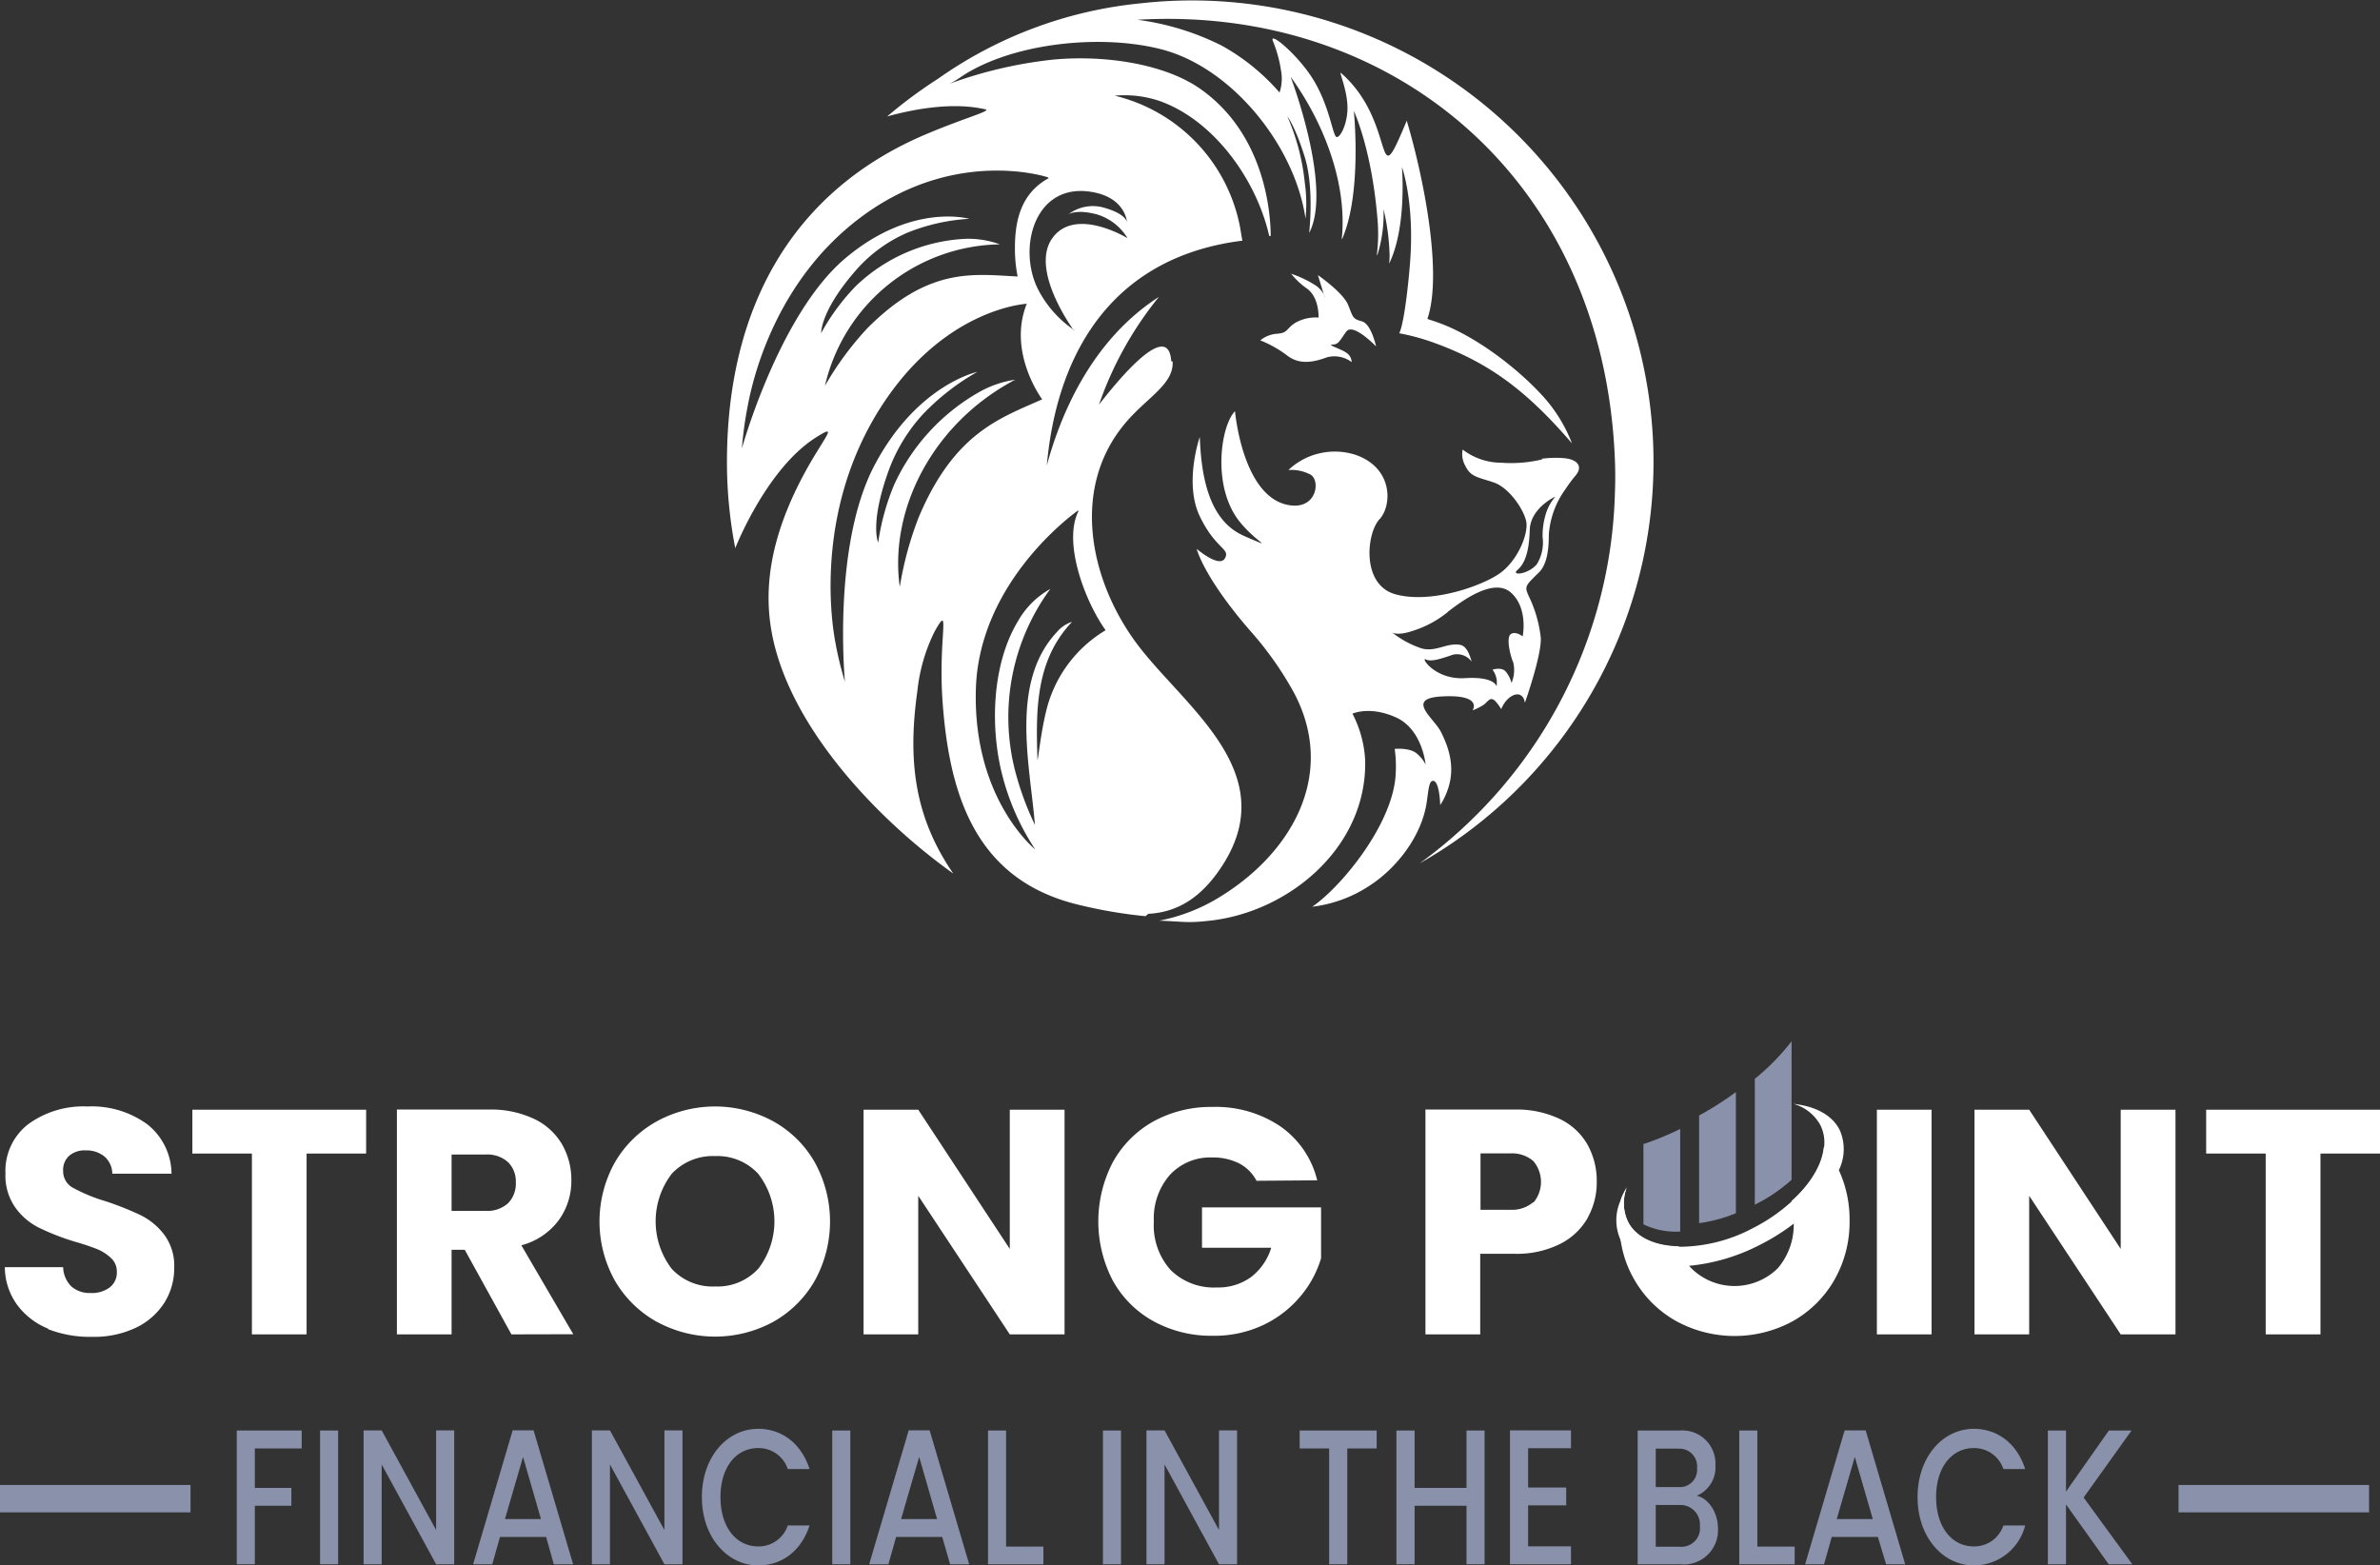 <svg xmlns="http://www.w3.org/2000/svg" xmlns:xlink="http://www.w3.org/1999/xlink" id="Layer_1" data-name="Layer 1" viewBox="0 0 309.42 203.53"><rect x="0" y="0" width="309.42" height="203.53" fill="#333333" stroke="none"/><defs><style>      .cls-1 {        fill: none;      }      .cls-2 {        clip-path: url(#clip-path);      }      .cls-3, .cls-4 {        fill: #fff;      }      .cls-3 {        fill-rule: evenodd;      }      .cls-5 {        fill: #8a92ab;      }    </style><clipPath id="clip-path" transform="translate(-25 -79.74)"><rect class="cls-1" width="360" height="360"></rect></clipPath></defs><g class="cls-2"><path class="cls-3" d="M227.21,144.3a6.4,6.4,0,0,0-1.2,2.13,9.53,9.53,0,0,0-.46,3.14,5.38,5.38,0,0,1-.73,3.5c-1.06,1.34-3.47,1.59-2.53.77s1.51-2.33,1.59-5.19,3.33-4.35,3.33-4.35m-14,15c1.85-1.42,6-4.53,8.25-2.49s1.5,5.67,1.5,5.67-.94-.74-1.55-.29-.1,2.68.33,3.7a4.33,4.33,0,0,1-.23,2.65,3.71,3.71,0,0,0-.81-1.55c-.58-.55-1.66-.18-1.66-.18a2.84,2.84,0,0,1,.53,1.24,3.65,3.65,0,0,1,0,.94s-.2-1.32-4.12-1.08-5.82-2.8-5.07-2.43,2.19-.18,3.56-.63a2.35,2.35,0,0,1,2.39.92c-.29-1-.67-2.06-1.55-2.2-1.74-.27-3.14,1-5,.46a12.6,12.6,0,0,1-3.82-2.08s.62.53,2.78-.21a13.75,13.75,0,0,0,4.5-2.44m12.22-19.92a13.57,13.57,0,0,1,3-.06c1.53.17,2.39,1,1.41,2.21a19,19,0,0,0-1.37,1.84,11.38,11.38,0,0,0-2.14,5.89c0,1.92-.23,3.88-1.3,4.92-1.76,1.72-1.87,1.8-1.34,3a16.6,16.6,0,0,1,1.59,5.43c.16,2.25-2.06,8.5-2.06,8.5-.28-1.87-2.27-1.16-3.08.83a5.84,5.84,0,0,0-.73-1c-.7-.76-1,.07-1.59.46a8.33,8.33,0,0,1-1.4.7s1.39-2.07-3.88-1.82c-5,.23-1.16,2.77-.23,4.63,1.4,2.77,1.86,5.4.58,8.25a8.27,8.27,0,0,1-.68,1.25s-.08-3.31-1-3.14c-.47.08-.53,1.25-.76,2.81-.66,4.37-3.86,8.44-7.23,10.68a17.22,17.22,0,0,1-7.65,2.87c3.78-2.57,10.67-10.92,10.86-17.46a15.88,15.88,0,0,0-.14-3.06s2-.21,2.92.64a4.49,4.49,0,0,1,1.1,1.39s-.41-4.57-3.84-6.12-5.67-.49-5.67-.49a14.77,14.77,0,0,1,1.65,6c.31,11.23-9.76,19.75-20.16,20.91-3,.34-3.37.12-6.6,0a23.5,23.5,0,0,0,7.3-2.74c9.72-5.68,15.91-16.09,10.22-26.87a44,44,0,0,0-5.8-8.19c-6-6.94-6.86-10.54-6.86-10.54s2.94,2.53,3.67,1.23-1.19-1.14-3.27-5.47,0-10.31,0-10.31c.17,4.37.9,10.31,5.19,12.59.45.24.89.43,1.3.6,3.19,1.35.81.47-1.32-2.19-3.63-4.56-2.45-12.45-.59-14.35,0,0,1,11.63,7.36,12.26,3.27.33,3.74-3.22,2.48-4a5.32,5.32,0,0,0-2.9-.61,8.79,8.79,0,0,1,8.65-2c5,1.67,4.86,6.62,3.19,8.41s-2.41,8.54,2.12,9.76,10.95-1,13.4-2.65,3.92-5.31,3.55-6.9-2.24-4.33-4.2-5-3-.69-3.68-2.12a3.05,3.05,0,0,1-.37-2.16,8.25,8.25,0,0,0,5,1.71,17.36,17.36,0,0,0,5.33-.43m-67-20.24c-2.55,6.34,2,12.43,2,12.43-5.46,2.45-11.36,4.31-16,15.21a44.09,44.09,0,0,0-2.51,9.18c-1.41-10,4.22-21.25,15-26.94a13.47,13.47,0,0,0-4.49,1.5,26.59,26.59,0,0,0-11.25,12.17,30.84,30.84,0,0,0-2.07,7.5s-1.15-2.48,1.41-9.49a22,22,0,0,1,4.48-7.27,30.67,30.67,0,0,1,7-5.43s-7.82,1.64-13.36,12.13-3.85,28.16-3.85,28.16a44.07,44.07,0,0,1-1.28-5.32c-.61-3.3-2.39-17.35,5.93-30.36s19.06-13.47,19.06-13.47m2.78-16.33c-3.56,1.95-4.38,5.42-4.39,9a18.57,18.57,0,0,0,.35,3.79c-5.69-.28-11.54-1.32-19.55,6.74a40.71,40.71,0,0,0-5.5,7.47A23.71,23.71,0,0,1,155,111.51a12,12,0,0,0-4.48-.72,22.1,22.1,0,0,0-14.26,6.15,28.22,28.22,0,0,0-4.5,6.1s-.13-2.9,4.63-8.29a18.78,18.78,0,0,1,6.54-4.74,25.32,25.32,0,0,1,8.08-1.82s-7.47-2.15-16.1,5.12-13.46,24.74-13.46,24.74a48.16,48.16,0,0,1,.78-5.63c.64-3.4,3.67-16.8,15.64-25.12s23.36-4.51,23.36-4.51m4,43.37c-2.09,4.07.82,11.76,3.51,15.52A16.78,16.78,0,0,0,161,172.24c-.74,3-1.1,6.86-1.12,6.25-.2-6.29-.31-12.85,4.5-17.9a4.14,4.14,0,0,0-1.95,1.3c-6.18,6.55-3.51,17.31-2.88,25.1a38.88,38.88,0,0,1-2.57-7,28.17,28.17,0,0,1,4.57-23.68,11,11,0,0,0-4.21,4.2c-3.42,5.67-3.63,13.94-2,20.14a31.63,31.63,0,0,0,4.25,9.53s-8.11-6.5-7.72-20.8,13.26-23.25,13.26-23.25m-.46-23.46a14.37,14.37,0,0,1-4.83-5.54c-2.57-5.51-.13-13.89,7.39-12.38,4.18.83,4.29,3.93,4.29,3.93s0-1.07-2.86-1.9a5.26,5.26,0,0,0-4.77.83s1-.71,3.7,0a7,7,0,0,1,4,3.1s-6.8-4.17-9.78,0,2.81,12,2.81,12m12.65,4c-.38-6.12-8.36,4.34-9.39,5.63a46,46,0,0,1,7.79-14c-6.67,4.29-11.29,11.36-14,19.94-.36,1.15-.58,2-.58,2,1.41-15.65,9.29-27.24,25.43-29.25-.15-.75-.21-1.3-.35-2a21.8,21.8,0,0,0-16.25-16.85,14.22,14.22,0,0,1,6.09.78c7,2.63,12.38,10.3,14,17.46l.19,0c0-3.16-.82-13.26-9.13-19.11-4.58-3.23-12.33-4.46-19.15-3.82a56.68,56.68,0,0,0-13.56,3.17c1-.42,1.62-1.05,3-1.79,6.78-3.72,17.37-4.62,24.7-2.7,9.11,2.38,17.29,12.5,18.67,22a19.71,19.71,0,0,0-.1-4.72,28.76,28.76,0,0,0-2.26-8.57s1,1.23,2.26,5.28.57,9.87.57,9.87c3.09-5.86-2.41-20.31-2.41-20.31,4.08,5.62,7.42,13.59,6.65,21.09h.05c2.62-6,1.52-16.64,1.52-16.64s2.31,4.85,3.07,14a21.72,21.72,0,0,1-.08,4.71l.07,0a17.53,17.53,0,0,0,.8-5.94,28.69,28.69,0,0,1,.79,6q0,.57-.06,1.08c2.34-4.81,1.66-12.57,1.66-12.57s1.61,4.38,1.09,12c-.16,2.39-.77,8.36-1.44,9.62a28.49,28.49,0,0,1,4.73,1.31c7.27,2.67,12,6.37,17.73,13a19.75,19.75,0,0,0-3.58-5.91c-3.34-3.75-8.89-8-13.66-9.73-.83-.31-1.57-.51-1.55-.55,2-5.93-.51-18.45-2.69-25.76-4.39,10.56-1.12.27-8.55-6.2-.31-.26.75,2,.84,4.27.08,2-.77,3.93-1.34,4.06s-.83-3.69-3.05-7.38c-1.95-3.24-5.91-6.54-5.29-5.07a16.62,16.62,0,0,1,1.06,3.9,5.67,5.67,0,0,1-.21,2.76,27.68,27.68,0,0,0-7.48-6.08,34.26,34.26,0,0,0-11-3.38c33-1.94,60.63,20.57,62.08,57.18.06,1.47.06,2.95,0,4.42a61.48,61.48,0,0,1-25.38,48.08A60,60,0,0,0,173.31,80.17,55,55,0,0,0,146.92,90a60.54,60.54,0,0,0-6.58,4.88c3.61-1,8.61-1.89,12.78-.92.79.19-2.54,1.07-7.17,3-18.26,7.47-26.44,23.21-26.44,42.84a58.45,58.45,0,0,0,1.08,11.21c.33-.83,4.25-10.39,10.42-14.35,3-1.9,1.4-.43-1.09,4-3.84,6.91-5.47,13.2-4.88,19.24,1.27,13.15,13.78,26.22,23.89,33.41-5.19-7.53-5.89-15-4.66-23.76a22.68,22.68,0,0,1,2.22-7.67c2.24-4,.4.65,1.08,9.47.92,11.91,4.35,22.68,17.35,25.95a61.58,61.58,0,0,0,9,1.56l.38-.31c3.55-.19,6.85-1.88,9.74-6.47,7.39-11.71-4.41-20-10.69-27.93-6.53-8.25-9.42-20.73-2-29.46,2.78-3.28,6.28-5,6.1-7.95m15.34-11.43a14,14,0,0,1,3.39,1.63c1.06.86,1.06,1.51,1.06,1.51l-.9-2.94s3.27,2.25,3.93,3.88.57,1.8,1.79,2.13,1.84,3.26,1.84,3.26-3-3.14-3.88-1.92-1,1.68-1.8,1.68,1.27.61,1.9,1.12a1.51,1.51,0,0,1,.61,1.16,3.76,3.76,0,0,0-3.2-.63c-1.59.59-3.49,1.06-5.15-.2a15.07,15.07,0,0,0-3.53-2,3.85,3.85,0,0,1,2.21-.86c1.43-.12,1.08-.61,2.36-1.43a5.33,5.33,0,0,1,3-.67s.13-2.54-1.46-3.74a9.61,9.61,0,0,1-2.13-2" transform="translate(-25 -79.74)"></path><path class="cls-4" d="M31.24,252.48a9.31,9.31,0,0,1-4-3.08,8.38,8.38,0,0,1-1.61-4.91h7.58A3.66,3.66,0,0,0,34.28,247a3.61,3.61,0,0,0,2.5.85,3.87,3.87,0,0,0,2.49-.73,2.42,2.42,0,0,0,.92-2,2.37,2.37,0,0,0-.73-1.79,5.91,5.91,0,0,0-1.79-1.17,30.84,30.84,0,0,0-3-1A31.36,31.36,0,0,1,30,239.33,8.43,8.43,0,0,1,27,236.75a7.17,7.17,0,0,1-1.29-4.45,7.66,7.66,0,0,1,2.95-6.39,12.15,12.15,0,0,1,7.7-2.31,12.27,12.27,0,0,1,7.78,2.31,8.28,8.28,0,0,1,3.16,6.43h-7.7a3,3,0,0,0-1-2.22,3.68,3.68,0,0,0-2.46-.81A3.1,3.1,0,0,0,34,230a2.48,2.48,0,0,0-.79,2,2.43,2.43,0,0,0,1.33,2.2,21.8,21.8,0,0,0,4.16,1.71,39.14,39.14,0,0,1,4.6,1.83,8.72,8.72,0,0,1,3.06,2.54,6.8,6.8,0,0,1,1.29,4.29,8.46,8.46,0,0,1-1.27,4.53,9,9,0,0,1-3.68,3.25,12.67,12.67,0,0,1-5.7,1.2,15,15,0,0,1-5.75-1" transform="translate(-25 -79.74)"></path><polygon class="cls-4" points="47.6 144.28 47.6 149.98 39.86 149.98 39.86 173.49 32.75 173.49 32.75 149.98 25.01 149.98 25.01 144.28 47.6 144.28"></polygon><path class="cls-4" d="M91.49,253.23l-6.07-11H83.71v11H76.6V224H88.54a13.11,13.11,0,0,1,5.89,1.21,8.34,8.34,0,0,1,3.64,3.31,9.27,9.27,0,0,1,1.21,4.68,8.68,8.68,0,0,1-1.65,5.2,8.86,8.86,0,0,1-4.85,3.25l6.75,11.56Zm-7.78-16.06h4.41a4,4,0,0,0,2.94-1,3.61,3.61,0,0,0,1-2.7,3.51,3.51,0,0,0-1-2.62,4,4,0,0,0-2.94-1H83.71Z" transform="translate(-25 -79.74)"></path><path class="cls-4" d="M110.41,251.61a14.38,14.38,0,0,1-5.46-5.35,15.77,15.77,0,0,1,0-15.41,14.33,14.33,0,0,1,5.46-5.33,15.8,15.8,0,0,1,15.1,0,14,14,0,0,1,5.41,5.33,15.91,15.91,0,0,1,0,15.41,14.25,14.25,0,0,1-5.41,5.35,15.84,15.84,0,0,1-15.08,0m13.15-6.91a10.11,10.11,0,0,0,0-12.34,7.22,7.22,0,0,0-5.6-2.31,7.3,7.3,0,0,0-5.64,2.29,10.17,10.17,0,0,0,0,12.38A7.25,7.25,0,0,0,118,247a7.17,7.17,0,0,0,5.6-2.33" transform="translate(-25 -79.74)"></path><polygon class="cls-4" points="138.4 173.49 131.28 173.49 119.38 155.47 119.38 173.49 112.27 173.49 112.27 144.28 119.38 144.28 131.28 162.38 131.28 144.28 138.4 144.28 138.4 173.49"></polygon><path class="cls-4" d="M188.36,233.26A5.34,5.34,0,0,0,186.1,231a7.5,7.5,0,0,0-3.48-.77,7.14,7.14,0,0,0-5.53,2.27,8.59,8.59,0,0,0-2.08,6.06,8.68,8.68,0,0,0,2.18,6.3,8,8,0,0,0,6,2.27,7.3,7.3,0,0,0,4.43-1.33,7.6,7.6,0,0,0,2.65-3.83h-9v-5.25h15.48v6.62a13.8,13.8,0,0,1-2.69,4.95,14.18,14.18,0,0,1-4.8,3.71,14.92,14.92,0,0,1-6.58,1.41,15.6,15.6,0,0,1-7.72-1.89,13.51,13.51,0,0,1-5.28-5.27,16.65,16.65,0,0,1,0-15.41,13.58,13.58,0,0,1,5.26-5.29,15.5,15.5,0,0,1,7.7-1.89,15,15,0,0,1,8.84,2.54,12,12,0,0,1,4.77,7Z" transform="translate(-25 -79.74)"></path><path class="cls-4" d="M231.43,238.06a8.55,8.55,0,0,1-3.58,3.4,12.58,12.58,0,0,1-6,1.29h-4.41v10.48h-7.12V224h11.53a13.05,13.05,0,0,1,5.91,1.21,8.26,8.26,0,0,1,3.62,3.33,9.69,9.69,0,0,1,1.21,4.87,9.32,9.32,0,0,1-1.17,4.63m-7.07-1.93a4.19,4.19,0,0,0,0-5.41,4.25,4.25,0,0,0-3-1h-3.87v7.33h3.87a4.25,4.25,0,0,0,3-1" transform="translate(-25 -79.74)"></path><path class="cls-4" d="M264,231.84c-.16-.33-.33-.67-.52-1a12.19,12.19,0,0,0-1.37-1.95c-.23,2.29-1.75,4.82-4.19,7a10.55,10.55,0,0,1,.28,2.59c0,.11,0,.22,0,.32a8.68,8.68,0,0,1-2.08,5.84,8,8,0,0,1-11.23,0c-.12-.12-.22-.25-.33-.38a7.53,7.53,0,0,1-1.3-2.48c-3.12-.07-5.59-1.17-6.63-3.25a5.65,5.65,0,0,1-.15-4.42,10.66,10.66,0,0,0-.73,1.48,16.66,16.66,0,0,0-.25,2.87,15.14,15.14,0,0,0,.19,2.46,14.15,14.15,0,0,0,1.83,5.27,14.33,14.33,0,0,0,5.45,5.34,15.84,15.84,0,0,0,15.08,0,14.29,14.29,0,0,0,5.41-5.34,15.12,15.12,0,0,0,2-7.73,15.29,15.29,0,0,0-1.45-6.7" transform="translate(-25 -79.74)"></path><rect class="cls-4" x="244.01" y="144.28" width="7.11" height="29.21"></rect><polygon class="cls-4" points="282.83 173.49 275.71 173.49 263.81 155.47 263.81 173.49 256.7 173.49 256.7 144.28 263.81 144.28 275.71 162.38 275.71 144.28 282.83 144.28 282.83 173.49"></polygon><polygon class="cls-4" points="309.42 144.28 309.42 149.98 301.68 149.98 301.68 173.49 294.56 173.49 294.56 149.98 286.82 149.98 286.82 144.28 309.42 144.28"></polygon><path class="cls-4" d="M264,231.84a17.39,17.39,0,0,1-5.81,7,27,27,0,0,1-4.37,2.74,25.18,25.18,0,0,1-9.27,2.74c-4.17.32-7.57-.81-8.87-3.34a.13.13,0,0,0,0-.05,6.22,6.22,0,0,1,.09-5.28,10.66,10.66,0,0,1,.73-1.48,5.65,5.65,0,0,0,.15,4.42c1,2.08,3.51,3.18,6.63,3.25a20.51,20.51,0,0,0,9.51-2.37,22.88,22.88,0,0,0,5.16-3.54c2.44-2.23,4-4.76,4.19-7a5,5,0,0,0-.48-2.91,5.72,5.72,0,0,0-3.5-2.76c2.81.3,5,1.42,6,3.36a6.19,6.19,0,0,1-.09,5.25" transform="translate(-25 -79.74)"></path><path class="cls-5" d="M243.44,226.52v13.34a9.64,9.64,0,0,1-4.78-.94V228.49l.58-.2a37.49,37.49,0,0,0,4.2-1.77" transform="translate(-25 -79.74)"></path><path class="cls-5" d="M250.68,221.69v15.79a19.6,19.6,0,0,1-4.78,1.29v-14c.47-.26.95-.53,1.42-.81,1.19-.71,2.31-1.46,3.36-2.23" transform="translate(-25 -79.74)"></path><path class="cls-5" d="M257.92,215.13v18a20.92,20.92,0,0,1-4.68,3.19l-.1.05V220a28.7,28.7,0,0,0,4.78-4.88" transform="translate(-25 -79.74)"></path><polygon class="cls-5" points="30.78 185.99 39.22 185.99 39.22 188.32 33.13 188.32 33.13 193.45 37.88 193.45 37.88 195.77 33.13 195.77 33.13 203.38 30.78 203.38 30.78 185.99"></polygon><rect class="cls-5" x="41.61" y="185.99" width="2.35" height="17.39"></rect><polygon class="cls-5" points="59.05 185.97 59.05 203.38 56.7 203.38 49.62 190.4 49.62 203.38 47.27 203.38 47.27 185.97 49.62 185.97 56.7 198.93 56.7 185.97 59.05 185.97"></polygon><path class="cls-5" d="M96,279.57H90l-1,3.55H86.51l5.14-17.41h2.72l5.14,17.41H97Zm-3-10.41-2.35,8.08h4.68Z" transform="translate(-25 -79.74)"></path><polygon class="cls-5" points="88.73 185.97 88.73 203.38 86.38 203.38 79.3 190.4 79.3 203.38 76.95 203.38 76.95 185.97 79.3 185.97 86.38 198.93 86.38 185.97 88.73 185.97"></polygon><path class="cls-5" d="M123.58,265.51c3,0,5.57,1.83,6.67,5.23h-2.83a4,4,0,0,0-3.84-2.73c-2.85,0-4.91,2.45-4.91,6.38s2.06,6.41,4.91,6.41a4,4,0,0,0,3.84-2.73h2.83c-1.1,3.4-3.68,5.2-6.67,5.2-4,0-7.33-3.65-7.33-8.88s3.28-8.88,7.33-8.88" transform="translate(-25 -79.74)"></path><rect class="cls-5" x="108.2" y="185.99" width="2.35" height="17.39"></rect><path class="cls-5" d="M147.5,279.57h-6l-1,3.55H138l5.14-17.41h2.72L151,283.12h-2.48Zm-3-10.41-2.35,8.08h4.68Z" transform="translate(-25 -79.74)"></path><polygon class="cls-5" points="130.8 185.99 130.8 201.08 135.65 201.08 135.65 203.38 128.45 203.38 128.45 185.99 130.8 185.99"></polygon><rect class="cls-5" x="143.39" y="185.99" width="2.35" height="17.39"></rect><polygon class="cls-5" points="160.83 185.97 160.83 203.38 158.48 203.38 151.4 190.4 151.4 203.38 149.05 203.38 149.05 185.97 151.4 185.97 158.48 198.93 158.48 185.97 160.83 185.97"></polygon><polygon class="cls-5" points="168.97 185.99 178.98 185.99 178.98 188.32 175.16 188.32 175.16 203.38 172.8 203.38 172.8 188.32 168.97 188.32 168.97 185.99"></polygon><polygon class="cls-5" points="190.66 195.77 183.91 195.77 183.91 203.38 181.55 203.38 181.55 185.99 183.91 185.99 183.91 193.45 190.66 193.45 190.66 185.99 193.01 185.99 193.01 203.38 190.66 203.38 190.66 195.77"></polygon><polygon class="cls-5" points="204.24 188.29 198.67 188.29 198.67 193.4 203.62 193.4 203.62 195.72 198.67 195.72 198.67 201.05 204.24 201.05 204.24 203.38 196.31 203.38 196.31 185.97 204.24 185.97 204.24 188.29"></polygon><path class="cls-5" d="M243.65,283.12h-5.74V265.73h5.47a4.3,4.3,0,0,1,4.64,4.48,4,4,0,0,1-2.43,4c1.52.33,2.76,2.18,2.76,4.25a4.45,4.45,0,0,1-4.7,4.68m-.48-15.06h-2.91v5h2.91a2.25,2.25,0,0,0,2.46-2.48,2.28,2.28,0,0,0-2.46-2.5m.19,7.31h-3.1v5.43h3.18a2.4,2.4,0,0,0,2.56-2.66,2.54,2.54,0,0,0-2.64-2.77" transform="translate(-25 -79.74)"></path><polygon class="cls-5" points="228.47 185.99 228.47 201.08 233.32 201.08 233.32 203.38 226.12 203.38 226.12 185.99 228.47 185.99"></polygon><path class="cls-5" d="M269.14,279.57h-6l-1,3.55h-2.46l5.14-17.41h2.73l5.14,17.41h-2.48Zm-3-10.41-2.35,8.08h4.69Z" transform="translate(-25 -79.74)"></path><path class="cls-5" d="M281.62,265.51c3,0,5.58,1.83,6.67,5.23h-2.83a4,4,0,0,0-3.84-2.73c-2.84,0-4.91,2.45-4.91,6.38s2.07,6.41,4.91,6.41a4,4,0,0,0,3.84-2.73h2.83a6.89,6.89,0,0,1-6.67,5.2c-4,0-7.32-3.65-7.32-8.88s3.28-8.88,7.32-8.88" transform="translate(-25 -79.74)"></path><polygon class="cls-5" points="268.6 195.6 268.6 203.38 266.24 203.38 266.24 185.99 268.6 185.99 268.6 193.92 274.17 185.99 277.12 185.99 270.89 194.7 277.22 203.38 274.15 203.38 268.6 195.6"></polygon><rect class="cls-5" y="193.07" width="24.77" height="3.56"></rect><rect class="cls-5" x="283.23" y="193.07" width="24.77" height="3.56"></rect></g></svg>